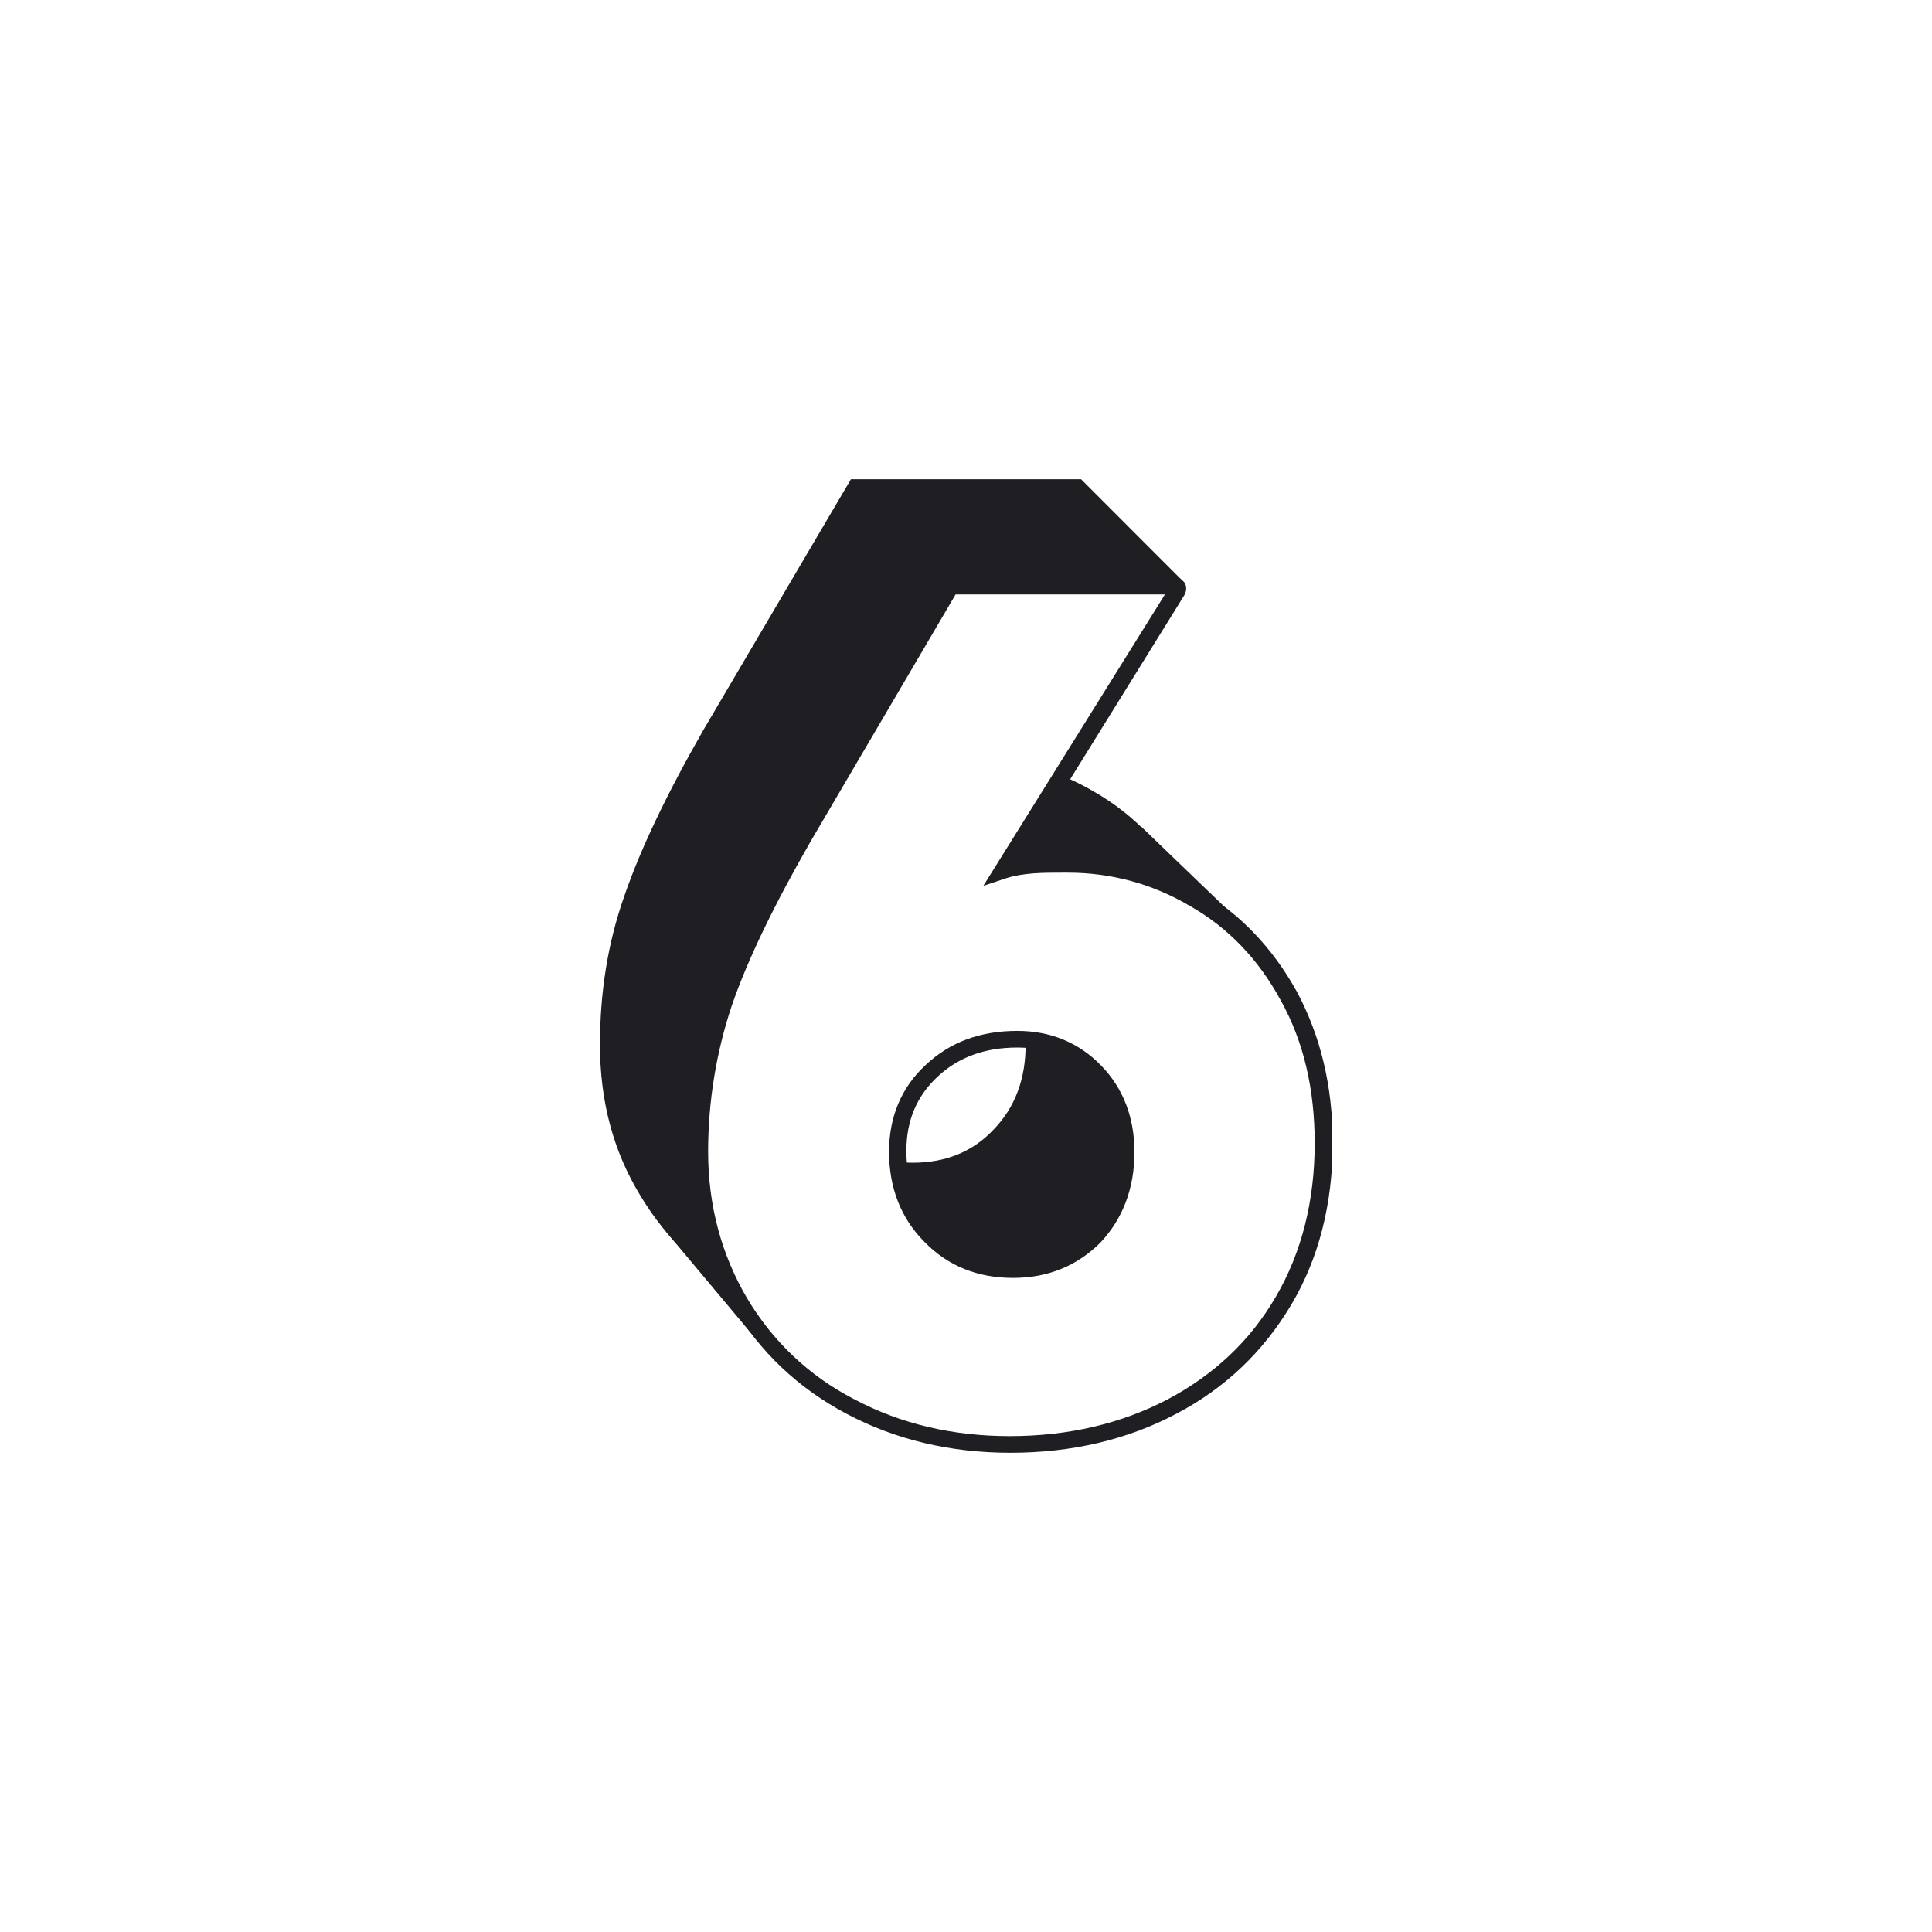 <svg width="1024" height="1024" viewBox="0 0 1024 1024" fill="none" xmlns="http://www.w3.org/2000/svg">
<rect width="1024" height="1024" fill="white"/>
<g clip-path="url(#clip0_44_84)">
<path d="M604.591 437.892L661.542 492.691L613.776 484.6L604.591 437.892Z" fill="#1F1F23"/>
<path d="M409.856 666.285L352.905 652.677L402.508 711.89L409.856 666.285Z" fill="#1F1F23"/>
<path d="M398.098 689.088C373.114 675.848 353.64 657.458 339.311 633.552C324.981 610.014 318 583.534 318 553.743C318 526.16 322.042 500.047 330.86 475.038C339.311 450.396 353.273 420.974 373.114 386.402L451.008 254H572.992L628.106 309.167L478.564 405.159L480.402 406.998C491.424 403.32 502.447 401.481 513.47 401.481C537.352 401.481 559.765 407.733 580.341 419.87C601.284 432.007 617.818 449.293 629.943 471.728C642.436 494.163 648.314 520.275 648.314 549.698C648.314 581.327 641.333 609.279 627.004 633.552C612.674 657.826 593.201 676.215 567.848 689.455C542.496 702.696 514.205 709.316 481.871 709.316C462.03 709.316 443.292 706.741 426.023 701.225C416.47 697.914 406.917 693.869 398.098 689.088ZM526.697 598.613C538.087 586.844 543.598 571.765 543.598 553.743C543.598 536.458 538.087 522.114 527.432 511.081C516.409 499.679 502.814 494.163 486.28 494.163C467.909 494.163 452.845 499.679 440.72 511.081C428.595 522.482 422.716 536.458 422.716 553.743C422.716 571.765 428.595 586.844 439.985 598.613C451.742 610.382 466.072 616.267 483.708 616.267C501.345 616.267 515.674 610.382 526.697 598.613Z" fill="#1F1F23"/>
<path d="M451.008 745.359C426.023 732.118 406.549 713.729 392.22 689.823C377.89 665.917 370.909 639.437 370.909 610.014C370.909 582.431 374.951 556.318 383.769 531.309C392.22 506.3 406.549 476.877 426.39 442.673L503.182 312.11C503.917 311.007 505.019 310.271 506.489 310.271H561.602H622.595C624.064 310.271 625.167 312.11 624.432 313.213L532.576 461.062C543.599 457.384 555.724 457.752 566.746 457.752C590.629 457.752 613.042 464.004 633.618 476.141C654.561 488.278 671.095 505.564 683.22 527.999C695.712 550.434 701.591 576.546 701.591 605.969C701.591 637.598 694.61 665.55 680.28 689.823C665.951 714.097 646.477 732.486 621.125 745.726C595.773 758.967 567.481 765.587 535.148 765.587C504.284 765.587 475.993 758.967 451.008 745.359ZM579.974 654.884C591.364 643.115 596.875 628.036 596.875 610.014C596.875 592.729 591.364 578.385 580.708 567.352C569.686 555.95 556.091 550.434 539.557 550.434C521.186 550.434 506.121 555.95 493.996 567.352C481.871 578.753 475.993 592.729 475.993 610.014C475.993 628.036 481.871 643.115 493.261 654.884C505.019 666.653 519.349 672.538 536.985 672.538C554.254 672.538 568.583 666.653 579.974 654.884Z" fill="white"/>
<path d="M535.515 770C503.549 770 474.523 763.012 448.803 749.404C423.083 735.796 402.875 716.672 388.178 692.03C373.481 667.756 366.133 640.173 366.133 610.014C366.133 582.063 370.542 555.215 378.992 529.838C387.443 504.828 401.773 474.67 421.981 440.466L498.773 309.535C500.242 306.961 502.814 305.49 505.754 305.49H621.86C624.064 305.49 626.269 306.961 627.739 308.8C629.208 310.639 628.841 313.581 627.739 315.42L541.761 454.074C549.11 452.971 556.458 452.971 563.439 452.971H566.379C590.996 452.971 614.144 459.223 635.822 471.728C657.133 484.232 674.401 502.254 687.261 525.424C699.754 548.595 706.367 575.443 706.367 605.601C706.367 637.966 699.019 667.021 684.322 691.662C669.625 716.304 649.417 735.796 623.33 749.404C597.61 763.012 568.216 770 535.515 770ZM506.489 315.052L430.064 445.247C410.591 479.083 396.261 508.506 387.811 533.148C379.727 557.421 375.318 583.534 375.318 610.382C375.318 638.701 382.299 664.814 395.894 687.984C409.489 710.787 428.595 729.176 452.845 741.681C477.095 754.553 504.652 761.173 535.148 761.173C566.379 761.173 594.303 754.553 618.92 741.681C643.17 728.808 662.644 710.787 676.239 687.249C689.833 664.078 696.814 636.495 696.814 605.969C696.814 577.282 690.936 551.905 678.811 530.205C667.053 508.506 650.886 491.588 630.678 480.187C610.837 468.418 588.792 462.533 566.011 462.533H563.072C553.151 462.533 542.496 462.533 533.311 465.475L521.186 469.521L617.451 315.052H506.489ZM536.985 677.319C518.246 677.319 502.447 671.066 489.955 658.194C477.462 645.689 471.216 629.507 471.216 610.382C471.216 591.993 477.83 576.178 490.689 564.409C503.549 552.272 519.716 546.388 539.189 546.388C556.826 546.388 571.89 552.64 583.648 564.777C595.405 576.914 601.284 592.361 601.284 610.75C601.284 629.875 595.038 646.057 583.28 658.562C571.155 670.699 555.723 677.319 536.985 677.319ZM539.189 555.215C521.92 555.215 507.958 560.364 496.936 570.662C485.913 580.959 480.402 593.832 480.402 610.014C480.402 626.932 485.545 640.54 496.568 651.574C507.223 662.607 520.818 667.756 537.352 667.756C553.519 667.756 566.379 662.607 576.667 651.574C587.322 640.54 592.098 626.932 592.098 610.014C592.098 593.832 587.322 580.959 577.034 570.294C567.114 560.364 554.621 555.215 539.189 555.215Z" fill="#1F1F23"/>
</g>
<defs>
<clipPath id="clip0_44_84">
<rect width="388" height="516" fill="white" transform="translate(318 254)"/>
</clipPath>
</defs>
</svg>
